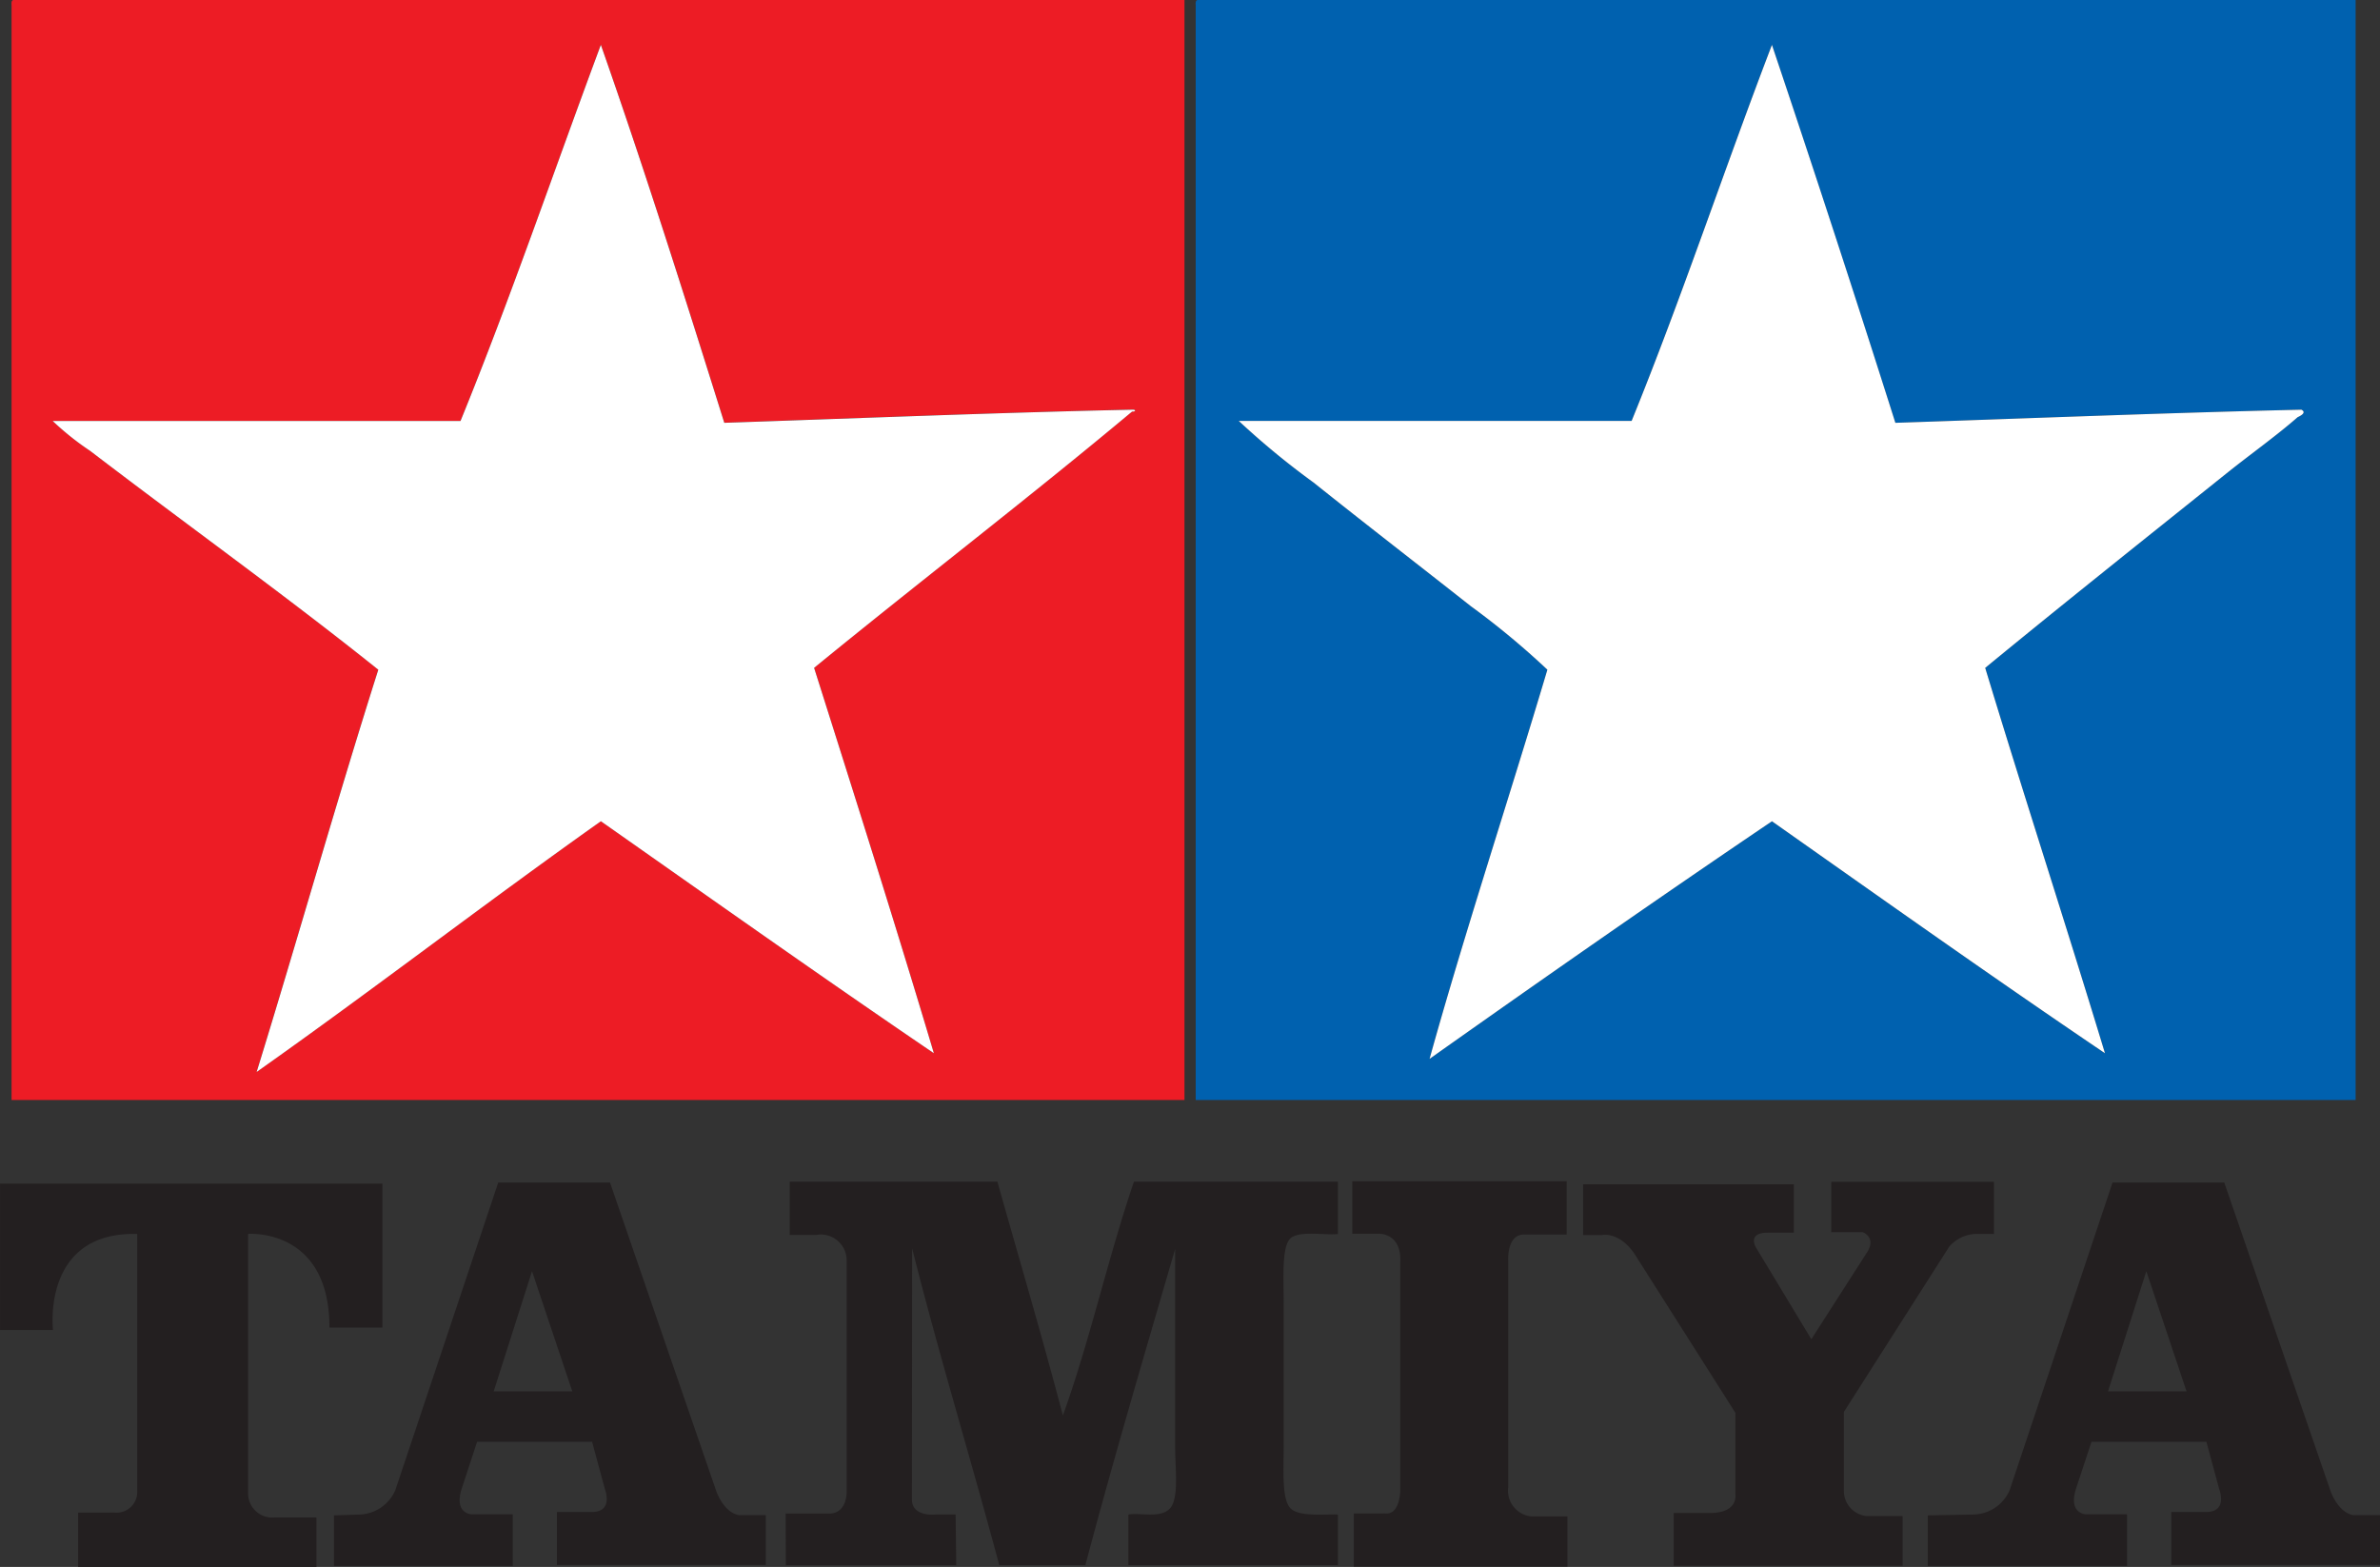 <svg xmlns="http://www.w3.org/2000/svg" width="143.337" height="94.371" viewBox="0 0 143.337 94.371">
  <rect x="0" y="0" width="143.337" height="94.371" fill="#333333" stroke="none"/>
  <g id="Group_403" data-name="Group 403" transform="translate(-1185.264 -498.265)">
    <g id="Group_402" data-name="Group 402" transform="translate(1185.264 569.407)">
      <path id="Path_2693" data-name="Path 2693" d="M1189.969,536.1l0,3.272h14.354v-2.983h-2.5a1.457,1.457,0,0,1-1.618-1.476v-15.6s4.9-.392,4.9,5.638h3.189v-8.669h-23.027V525.1h3.188s-.7-5.931,5.073-5.784V534.79a1.243,1.243,0,0,1-1.373,1.306Z" transform="translate(-1185.264 -516.143)" fill="#231f20" fill-rule="evenodd"/>
      <path id="Path_2694" data-name="Path 2694" d="M1214.827,536.454v2.92h13.785v-2.991H1226.5a1.517,1.517,0,0,1-1.424-1.5v-4.776l6.346-9.955a2.21,2.21,0,0,1,1.642-.764h1.052v-3.138h-9.8v3.031h1.891s.811.289.3,1.159l-3.391,5.29-3.324-5.507s-.586-.91.7-.91h1.567V516.4h-12.689v3.058h1.131s1.021-.253,1.97,1.136l6.073,9.571v4.922s.186,1.108-1.539,1.108h-2.179Z" transform="translate(-1114.027 -516.216)" fill="#231f20" fill-rule="evenodd"/>
      <path id="Path_2695" data-name="Path 2695" d="M1225.462,528.839h4.728l-2.421-7.232Zm-10.853,7.474v3.043h12V536.25h-2.469s-1.1-.024-.6-1.563l.926-2.809h6.92l.771,2.849s.538,1.345-.736,1.381h-2.149V539.3h12.574v-3h-1.574s-.807,0-1.385-1.385l-6.425-18.651h-6.726l-6.2,18.532a2.434,2.434,0,0,1-2.113,1.464Z" transform="translate(-1098.505 -516.19)" fill="#231f20" fill-rule="evenodd"/>
      <path id="Path_2696" data-name="Path 2696" d="M1204.828,535.394c0,1.06,1.412.906,1.412.906h1.219l.039,3.051h-10.263l-.012-3.11h2.718c1.013-.091.957-1.345.957-1.345V520.98a1.558,1.558,0,0,0-1.836-1.52h-1.594v-3.209h12.507c1.322,4.688,2.694,9.321,3.945,14.081,1.626-4.495,2.722-9.523,4.281-14.081h12.281v3.153c-.728.087-2.247-.206-2.813.226-.59.447-.451,2.386-.451,3.945v8.562c0,1.471-.138,3.319.451,3.826.562.487,2.1.3,2.813.34v3.047h-12.618V536.3c.72-.127,1.884.241,2.477-.34s.34-2.441.34-3.715V520.307c-1.835,6.311-3.7,12.6-5.408,19.043h-5.183c-1.713-6.4-3.624-12.634-5.25-19.082Z" transform="translate(-1149.907 -516.228)" fill="#231f20" fill-rule="evenodd"/>
      <path id="Path_2697" data-name="Path 2697" d="M1205.939,536.254v3.2h12.867v-3.023h-2.173a1.562,1.562,0,0,1-1.392-1.769V521.081s-.127-1.674,1-1.626h2.52v-3.209h-12.91v3.161h1.622s1.357-.039,1.266,1.721v13.725s0,1.492-.906,1.4Z" transform="translate(-1124.407 -516.246)" fill="#231f20" fill-rule="evenodd"/>
      <path id="Path_2698" data-name="Path 2698" d="M1199.967,528.839h4.732l-2.425-7.232Zm-9.619,7.474v3.043h10.766V536.25h-2.469s-1.1-.024-.6-1.563l.922-2.809h6.924l.771,2.849s.534,1.345-.732,1.381h-2.156V539.3h12.578v-3h-1.575s-.811,0-1.385-1.385l-6.422-18.651h-6.73l-6.2,18.532a2.433,2.433,0,0,1-2.113,1.464Z" transform="translate(-1170.233 -516.19)" fill="#231f20" fill-rule="evenodd"/>
    </g>
    <path id="Path_2699" data-name="Path 2699" d="M1185.555,498.265h70.529v66.248h-70.64V498.605C1185.436,498.447,1185.424,498.285,1185.555,498.265Zm26.924,25.349h-24.558a16.689,16.689,0,0,0,2.255,1.8c5.753,4.4,11.786,8.72,17.353,13.179-2.536,7.988-4.847,16.19-7.327,24.226,7-4.942,13.74-10.144,20.732-15.1,6.662,4.677,13.3,9.381,20.055,13.971-2.33-7.81-4.776-15.506-7.213-23.209,6.343-5.187,12.875-10.188,19.154-15.438.19.028.277-.123,0-.111-8.269.182-16.392.514-24.562.791-2.4-7.66-4.818-15.316-7.434-22.762C1218.121,508.521,1215.486,516.255,1212.479,523.615Z" transform="translate(0.516 0)" fill="#ed1c25" fill-rule="evenodd"/>
    <path id="Path_2700" data-name="Path 2700" d="M1203.583,498.265h69.742v66.248h-69.857V498.605C1203.46,498.447,1203.453,498.285,1203.583,498.265Zm13.967,63.771c6.821-4.827,13.674-9.614,20.621-14.311,6.655,4.688,13.29,9.4,20.056,13.971-2.358-7.783-4.855-15.427-7.213-23.209,4.7-3.862,9.792-7.917,14.536-11.715,1.412-1.132,3.015-2.271,4.281-3.383,0,0,.629-.253.225-.451-8.222.19-16.309.518-24.452.791q-3.644-11.448-7.434-22.762c-2.872,7.5-5.456,15.276-8.451,22.647h-23.66a47.826,47.826,0,0,0,4.51,3.715c3.141,2.512,6.366,5,9.46,7.438a48.128,48.128,0,0,1,4.617,3.83C1222.329,546.385,1219.671,554.424,1217.55,562.036Z" transform="translate(53.808 0)" fill="#0061af" fill-rule="evenodd"/>
    <path id="Path_2701" data-name="Path 2701" d="M1219.08,498.948c2.615,7.446,5.032,15.1,7.434,22.762,8.171-.277,16.293-.609,24.563-.791.277-.012.19.138,0,.111-6.279,5.25-12.811,10.251-19.154,15.438,2.437,7.7,4.883,15.4,7.213,23.209-6.754-4.59-13.393-9.294-20.055-13.971-6.992,4.954-13.73,10.156-20.732,15.1,2.481-8.035,4.791-16.237,7.327-24.226-5.567-4.459-11.6-8.78-17.353-13.179a16.689,16.689,0,0,1-2.255-1.8h24.558C1213.631,514.236,1216.266,506.5,1219.08,498.948Z" transform="translate(2.371 2.019)" fill="#fff" fill-rule="evenodd"/>
    <path id="Path_2702" data-name="Path 2702" d="M1222.708,536.579a48.126,48.126,0,0,0-4.617-3.83c-3.094-2.441-6.318-4.926-9.46-7.438a47.812,47.812,0,0,1-4.51-3.715h23.66c3-7.371,5.579-15.149,8.451-22.647q3.8,11.3,7.434,22.762c8.143-.273,16.23-.6,24.452-.791.4.2-.225.447-.225.451-1.266,1.112-2.869,2.251-4.281,3.383-4.744,3.8-9.836,7.854-14.536,11.715,2.358,7.783,4.854,15.427,7.213,23.209-6.766-4.574-13.4-9.282-20.056-13.971-6.948,4.7-13.8,9.484-20.621,14.311C1217.731,552.4,1220.39,544.365,1222.708,536.579Z" transform="translate(55.748 2.019)" fill="#fff" fill-rule="evenodd"/>
  </g>
</svg>
